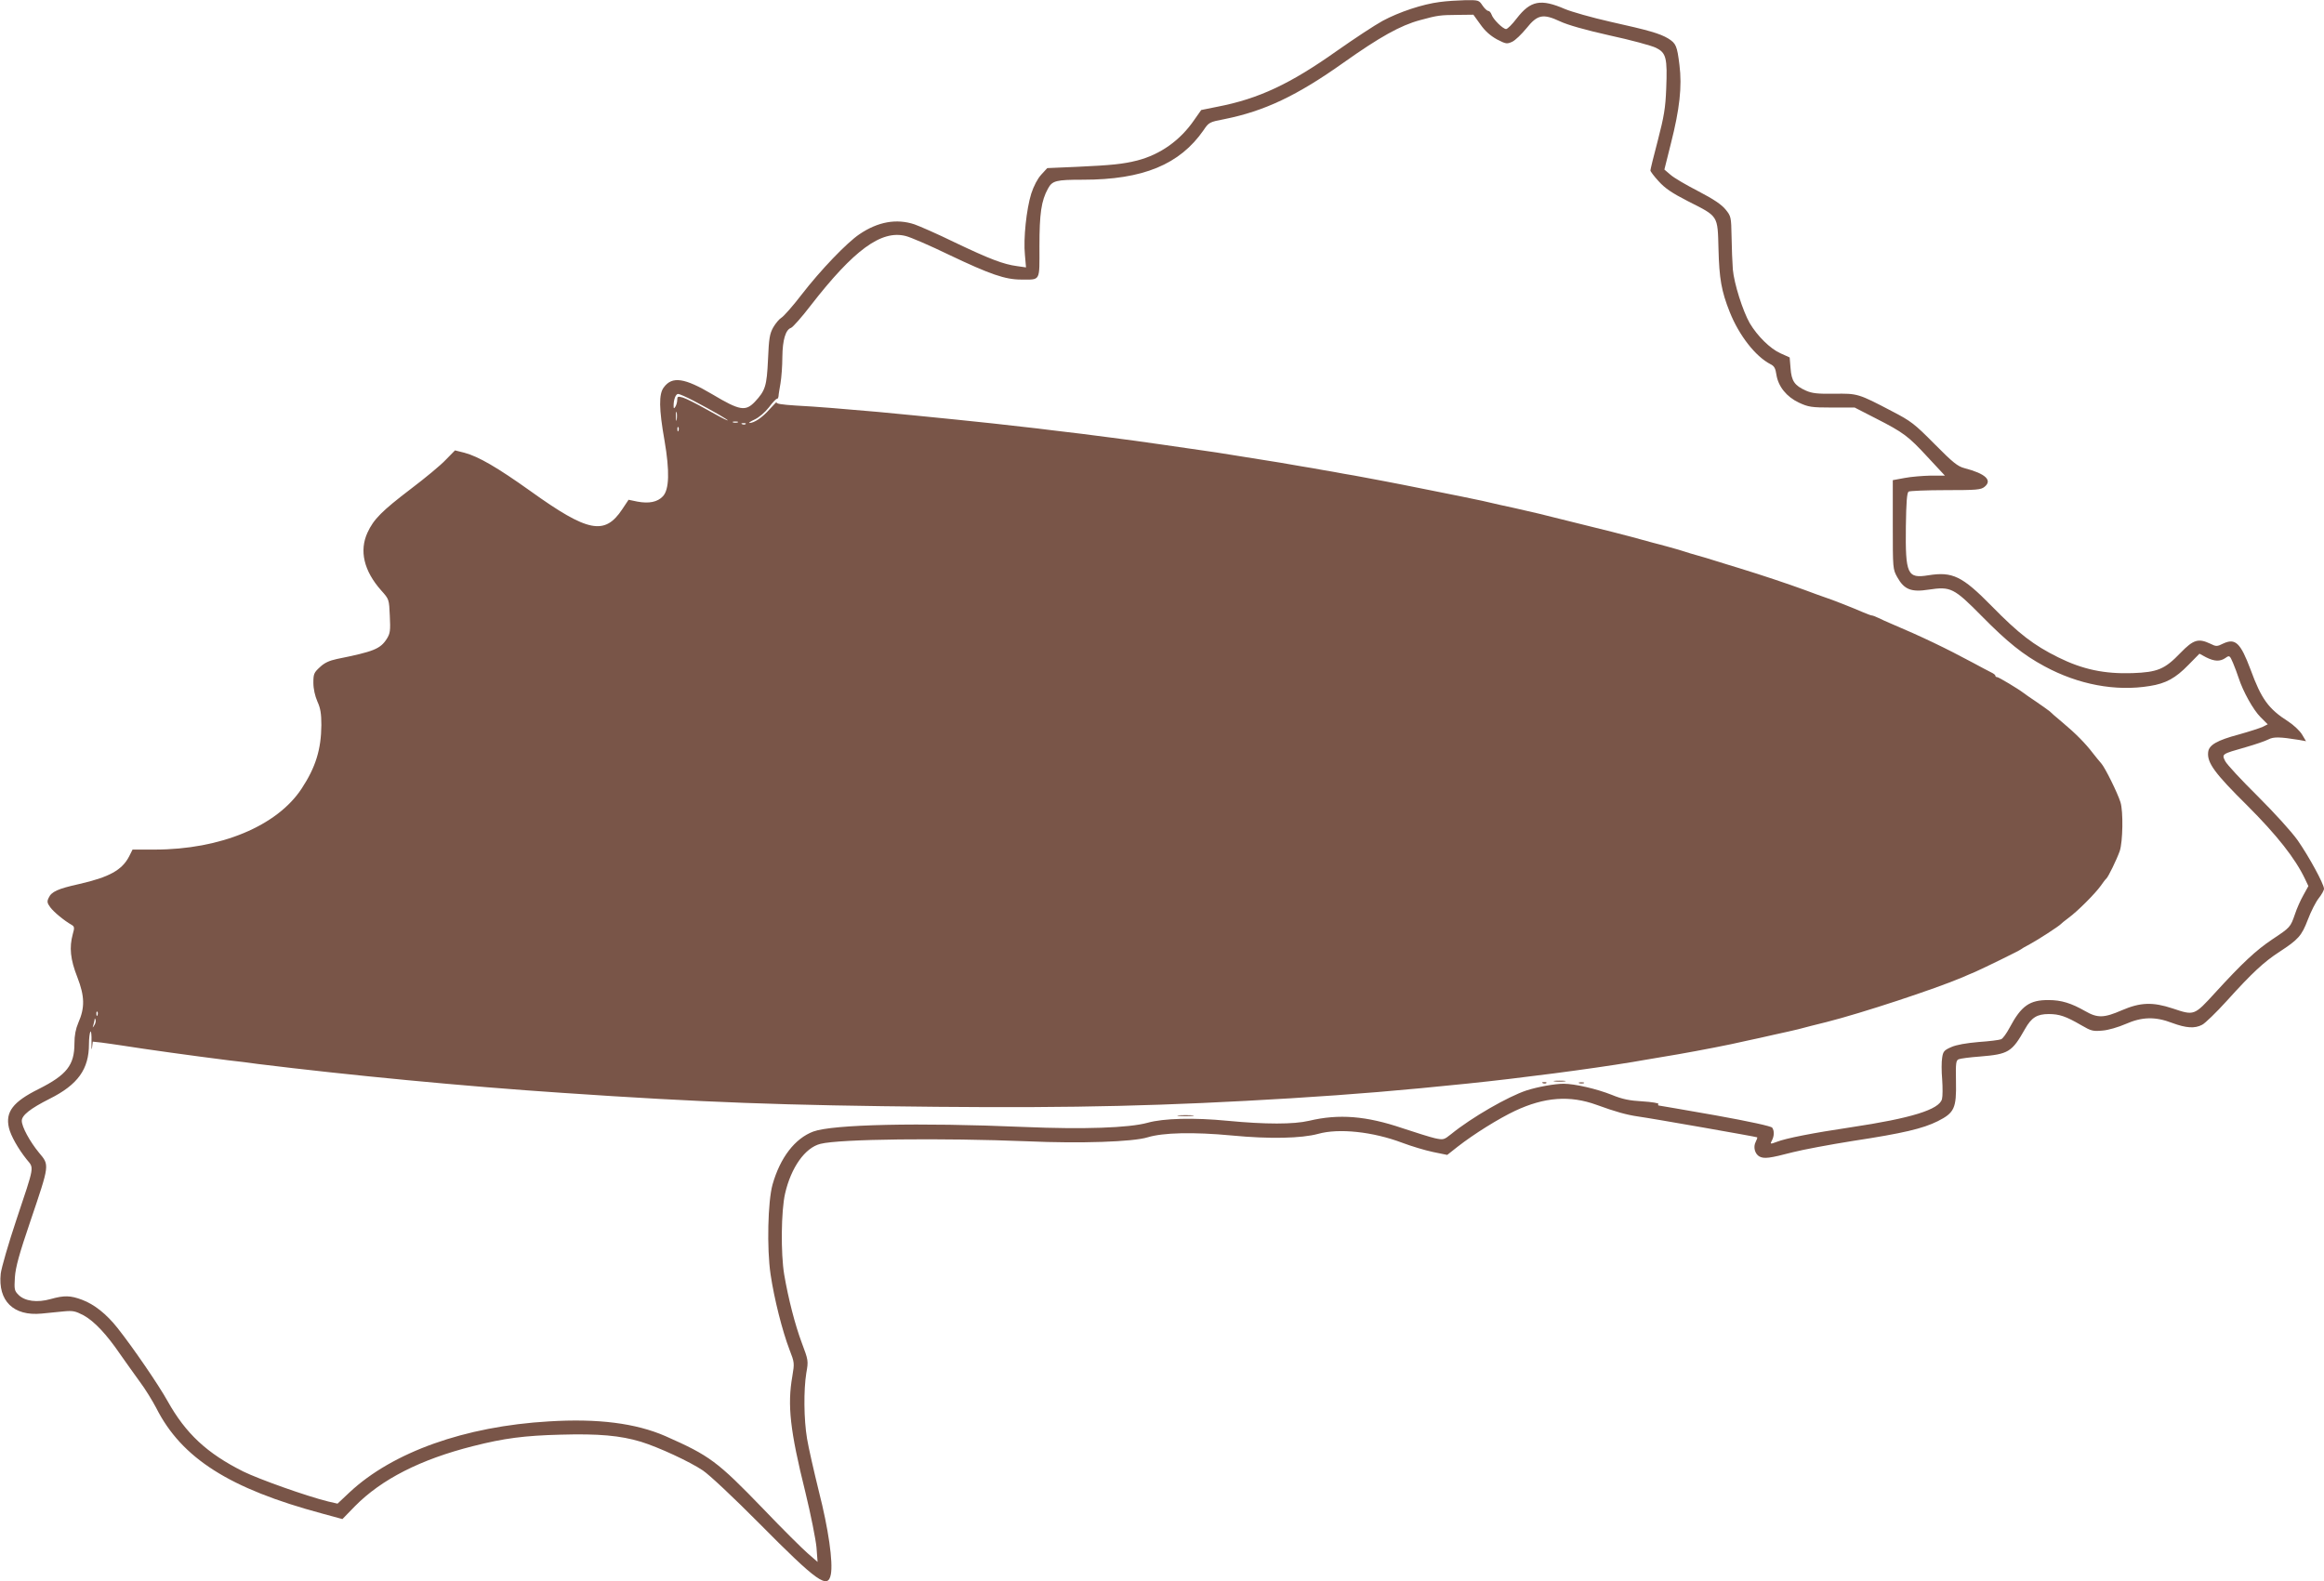 <?xml version="1.0" standalone="no"?>
<!DOCTYPE svg PUBLIC "-//W3C//DTD SVG 20010904//EN"
 "http://www.w3.org/TR/2001/REC-SVG-20010904/DTD/svg10.dtd">
<svg version="1.0" xmlns="http://www.w3.org/2000/svg"
 width="1280pt" height="871pt" viewBox="0 0 1280 871"
 preserveAspectRatio="xMidYMid meet">
<g transform="translate(0,871) scale(0.1,-0.1)"
fill="#795548" stroke="none">
<path d="M7930 8699 c-95 -12 -224 -55 -315 -104 -44 -24 -156 -98 -250 -164
-258 -183 -432 -265 -660 -309 l-89 -18 -38 -54 c-77 -113 -187 -191 -314
-224 -80 -20 -140 -26 -333 -35 l-163 -7 -33 -36 c-21 -23 -41 -62 -55 -104
-27 -87 -44 -249 -35 -338 l6 -69 -49 7 c-75 10 -149 38 -342 130 -96 47 -197
91 -223 100 -99 33 -201 15 -303 -54 -70 -47 -214 -197 -319 -333 -49 -64
-100 -121 -111 -127 -12 -7 -32 -31 -45 -53 -20 -36 -24 -61 -29 -177 -7 -147
-14 -171 -73 -234 -51 -53 -83 -48 -232 41 -155 92 -223 102 -269 39 -28 -36
-27 -118 4 -293 29 -169 26 -270 -9 -307 -30 -32 -77 -41 -141 -29 l-48 10
-34 -51 c-97 -147 -189 -129 -508 100 -181 129 -284 189 -362 210 l-52 13 -51
-52 c-27 -29 -114 -101 -192 -160 -160 -122 -205 -167 -239 -241 -46 -100 -20
-211 76 -319 43 -48 43 -48 47 -140 4 -80 2 -96 -16 -125 -36 -57 -72 -71
-275 -112 -42 -9 -69 -21 -94 -45 -33 -30 -36 -38 -36 -86 0 -34 9 -73 22
-103 17 -37 22 -67 22 -130 -1 -133 -31 -232 -108 -349 -135 -207 -448 -337
-810 -337 l-122 0 -19 -38 c-39 -75 -109 -114 -276 -152 -117 -26 -152 -42
-167 -76 -10 -20 -8 -29 9 -52 18 -25 77 -74 118 -97 15 -9 16 -16 6 -50 -20
-74 -14 -139 25 -238 41 -106 42 -168 5 -252 -14 -33 -21 -68 -21 -113 0 -119
-42 -173 -197 -251 -141 -70 -184 -126 -164 -213 10 -44 51 -116 98 -175 41
-50 45 -28 -57 -333 -43 -129 -82 -263 -86 -296 -16 -150 70 -235 225 -220 33
3 88 9 121 12 52 5 65 2 111 -22 58 -32 126 -104 201 -214 29 -41 77 -109 107
-150 31 -41 71 -107 91 -145 140 -278 405 -446 916 -583 l110 -30 69 71 c146
148 361 258 651 331 169 43 282 58 482 63 210 6 329 -5 442 -39 97 -30 268
-109 341 -158 37 -25 167 -147 314 -295 317 -320 375 -361 391 -278 13 67 -13
251 -66 458 -27 110 -57 241 -65 290 -18 107 -19 269 -4 362 12 67 11 70 -25
166 -37 99 -74 242 -97 377 -19 115 -17 349 5 445 33 144 110 253 195 274 106
27 669 33 1141 14 291 -13 581 -3 661 22 85 26 252 30 464 10 208 -20 383 -16
475 9 114 32 301 12 463 -49 50 -19 127 -42 170 -51 l78 -16 57 45 c91 71 226
155 317 198 162 76 302 86 448 33 107 -39 166 -55 227 -64 80 -11 654 -112
658 -115 2 -2 -2 -13 -8 -25 -15 -28 -5 -67 21 -81 26 -13 54 -10 184 24 55
14 204 42 330 62 276 42 386 68 468 109 91 46 103 71 100 218 -2 102 0 117 15
123 9 4 62 11 117 15 158 13 176 24 249 153 35 62 66 81 130 81 58 0 94 -12
180 -62 53 -31 64 -34 116 -29 31 2 88 19 127 36 91 40 163 42 257 6 76 -28
124 -32 165 -10 16 8 77 67 136 132 140 155 205 215 290 270 104 68 122 88
156 177 17 45 44 98 60 118 16 20 29 44 29 52 0 26 -83 178 -145 267 -35 49
-126 149 -221 244 -89 88 -169 174 -178 192 -20 40 -20 39 113 77 52 15 108
34 125 43 29 15 63 14 169 -3 l38 -7 -22 37 c-12 20 -46 52 -75 71 -110 70
-149 124 -209 288 -55 146 -83 173 -150 142 -34 -17 -39 -17 -71 -1 -66 31
-93 23 -164 -50 -87 -91 -127 -107 -265 -112 -154 -5 -274 20 -409 87 -135 67
-216 129 -366 282 -163 166 -216 191 -349 170 -116 -19 -127 5 -124 268 2 137
6 186 15 193 7 4 99 8 204 8 170 0 194 2 214 18 45 36 6 73 -110 103 -38 10
-64 31 -165 133 -111 112 -129 126 -235 181 -185 97 -189 98 -318 96 -91 -1
-121 2 -155 17 -63 28 -80 53 -85 123 l-5 60 -51 23 c-56 25 -127 95 -169 166
-38 67 -86 217 -93 296 -3 38 -6 119 -7 181 -2 108 -3 112 -33 149 -22 27 -66
57 -149 100 -66 34 -135 74 -154 91 l-34 29 36 144 c48 189 62 313 47 432 -13
106 -19 119 -62 146 -47 28 -107 45 -318 92 -102 23 -214 55 -250 70 -134 58
-190 47 -266 -51 -25 -33 -51 -59 -59 -59 -17 0 -72 54 -80 80 -4 11 -12 20
-18 20 -7 0 -21 14 -32 30 -19 29 -22 30 -95 29 -41 -1 -104 -5 -140 -10z
m224 -124 c26 -37 55 -62 91 -82 50 -26 55 -26 84 -13 17 8 52 42 79 75 60 75
91 81 185 37 40 -19 138 -47 272 -77 116 -25 230 -56 255 -68 57 -28 64 -55
57 -227 -4 -104 -12 -152 -46 -283 -23 -86 -41 -161 -41 -166 0 -5 20 -32 45
-59 35 -39 73 -65 163 -111 168 -85 162 -76 167 -262 4 -163 16 -233 62 -348
51 -128 141 -244 224 -287 21 -10 28 -23 33 -58 10 -65 56 -122 124 -154 52
-24 68 -27 182 -27 l125 0 115 -59 c155 -79 180 -98 288 -215 l94 -101 -79 0
c-43 -1 -107 -6 -143 -13 l-65 -12 0 -245 c0 -243 0 -245 25 -290 38 -68 77
-83 173 -68 121 18 138 10 292 -146 141 -143 228 -213 345 -276 186 -101 392
-140 580 -109 89 14 142 43 213 116 l61 62 37 -20 c46 -23 77 -24 107 -3 21
15 23 14 41 -28 10 -24 24 -61 31 -83 24 -74 80 -175 120 -215 l40 -40 -28
-14 c-15 -7 -74 -26 -131 -42 -120 -32 -165 -58 -169 -97 -7 -58 36 -117 213
-292 167 -167 267 -294 321 -408 l18 -38 -27 -49 c-16 -28 -37 -75 -47 -106
-25 -72 -26 -73 -124 -138 -91 -61 -165 -130 -315 -294 -117 -128 -115 -127
-235 -87 -109 36 -177 34 -279 -10 -99 -43 -134 -44 -202 -5 -77 44 -132 61
-201 61 -105 1 -151 -31 -215 -151 -17 -32 -38 -62 -48 -65 -9 -4 -64 -11
-123 -15 -68 -6 -122 -15 -151 -28 -39 -17 -45 -24 -50 -58 -4 -22 -4 -76 0
-120 3 -45 3 -93 -1 -108 -14 -58 -169 -106 -503 -156 -208 -31 -356 -60 -407
-80 -37 -14 -38 -13 -26 9 12 24 13 51 1 69 -5 8 -123 34 -312 68 -167 29
-308 54 -312 54 -5 0 -6 4 -3 9 3 4 -37 11 -88 14 -71 4 -111 12 -169 36 -83
33 -204 61 -265 61 -49 0 -143 -17 -205 -37 -100 -33 -301 -148 -414 -240 -40
-32 -43 -33 -90 -23 -26 6 -106 31 -178 55 -200 68 -351 80 -515 41 -85 -20
-240 -20 -449 0 -185 18 -352 14 -441 -11 -102 -28 -349 -37 -680 -23 -583 25
-1053 14 -1160 -25 -102 -38 -183 -144 -225 -292 -26 -93 -32 -352 -11 -494
20 -136 65 -313 104 -415 28 -72 28 -75 16 -147 -28 -160 -13 -298 72 -640 30
-123 57 -260 61 -303 l6 -80 -54 47 c-30 26 -141 136 -246 246 -253 262 -294
292 -538 400 -163 71 -372 98 -643 81 -462 -27 -859 -169 -1096 -390 l-67 -63
-52 12 c-121 30 -379 122 -467 165 -200 100 -317 209 -417 388 -50 90 -192
297 -276 403 -61 77 -128 130 -195 155 -64 24 -98 25 -173 4 -74 -21 -142 -12
-177 23 -23 23 -24 30 -20 97 4 56 23 126 86 311 106 313 105 306 47 375 -51
62 -95 143 -95 176 0 30 46 67 153 121 156 78 217 163 217 302 0 31 4 62 8 68
4 7 7 -18 6 -55 -1 -37 0 -52 3 -33 l4 33 47 -5 c26 -3 76 -11 112 -16 139
-22 392 -57 590 -82 47 -5 119 -14 160 -20 493 -61 1146 -124 1675 -159 777
-53 1218 -69 2065 -77 765 -7 1257 5 1950 47 353 22 604 43 973 81 291 30 674
80 910 119 31 6 84 14 117 20 99 16 182 31 230 40 25 5 72 14 105 20 64 12
113 23 185 39 25 5 88 19 140 31 52 11 112 25 133 30 41 11 103 27 157 40 194
49 597 182 748 246 17 8 49 21 70 30 54 24 246 118 252 124 3 3 25 16 50 29
45 24 160 99 170 110 3 4 22 19 42 34 52 38 148 135 178 177 13 19 27 37 31
40 10 8 57 104 74 152 17 51 20 218 4 269 -16 51 -85 191 -106 214 -10 11 -30
36 -45 55 -41 54 -96 110 -168 170 -36 30 -67 57 -70 61 -3 3 -34 25 -70 50
-36 24 -69 47 -75 52 -30 23 -137 87 -145 87 -6 0 -10 3 -10 8 0 4 -10 12 -23
18 -12 6 -58 30 -102 54 -145 78 -282 144 -455 217 -19 8 -48 21 -64 29 -16 8
-33 14 -38 14 -4 0 -27 9 -51 19 -50 22 -172 70 -207 81 -14 5 -63 22 -110 40
-90 33 -236 82 -360 120 -41 12 -100 31 -130 40 -30 10 -75 23 -100 30 -25 7
-56 16 -70 21 -14 5 -52 16 -85 25 -33 9 -73 20 -90 24 -60 17 -191 52 -225
60 -38 9 -223 55 -282 70 -94 24 -148 37 -255 61 -46 10 -112 24 -178 40 -42
9 -173 36 -240 49 -66 13 -157 31 -200 40 -49 10 -136 26 -210 40 -30 6 -81
15 -112 20 -32 6 -85 16 -118 21 -33 6 -82 15 -110 19 -78 14 -174 30 -240 40
-33 5 -89 14 -125 20 -70 12 -138 22 -265 40 -44 6 -109 16 -145 21 -96 14
-206 29 -285 39 -38 5 -108 14 -155 20 -47 6 -122 15 -167 20 -46 6 -122 15
-170 20 -156 19 -534 57 -788 81 -193 17 -337 29 -452 35 -78 5 -110 10 -106
18 3 6 -13 -11 -37 -37 -41 -47 -86 -77 -112 -77 -7 0 6 9 28 19 24 11 57 39
79 67 20 27 40 48 44 47 4 -1 8 6 9 15 0 9 6 42 11 72 5 30 10 95 10 143 1 95
18 151 48 161 10 4 59 59 108 123 238 307 389 417 523 383 26 -6 135 -53 242
-105 223 -106 306 -135 394 -135 109 0 101 -14 101 183 0 181 10 251 47 318
24 44 44 49 193 49 331 0 533 84 664 273 29 43 32 45 116 61 219 44 399 129
655 311 199 141 313 205 421 234 99 27 110 28 209 29 l85 1 39 -54z m-4333
-2073 c103 -54 208 -115 184 -107 -11 3 -63 31 -116 61 -53 30 -111 59 -128
64 -28 8 -31 6 -31 -13 0 -12 -5 -29 -10 -37 -8 -12 -10 -12 -10 5 0 35 12 65
25 65 7 0 46 -17 86 -38z m-94 -104 c-2 -13 -4 -5 -4 17 -1 22 1 32 4 23 2
-10 2 -28 0 -40z m336 -15 c-7 -2 -19 -2 -25 0 -7 3 -2 5 12 5 14 0 19 -2 13
-5z m44 -9 c-3 -3 -12 -4 -19 -1 -8 3 -5 6 6 6 11 1 17 -2 13 -5z m-370 -36
c-3 -8 -6 -5 -6 6 -1 11 2 17 5 13 3 -3 4 -12 1 -19z m-3200 -3220 c-3 -8 -6
-5 -6 6 -1 11 2 17 5 13 3 -3 4 -12 1 -19z m-17 -55 c-11 -17 -11 -17 -6 0 3
10 6 24 7 30 0 9 2 9 5 0 3 -7 0 -20 -6 -30z"/>
<path d="M8563 2753 c15 -2 39 -2 55 0 15 2 2 4 -28 4 -30 0 -43 -2 -27 -4z"/>
<path d="M8498 2743 c7 -3 16 -2 19 1 4 3 -2 6 -13 5 -11 0 -14 -3 -6 -6z"/>
<path d="M8698 2743 c6 -2 18 -2 25 0 6 3 1 5 -13 5 -14 0 -19 -2 -12 -5z"/>
<path d="M6493 2563 c20 -2 54 -2 75 0 20 2 3 4 -38 4 -41 0 -58 -2 -37 -4z"/>
</g>
</svg>
